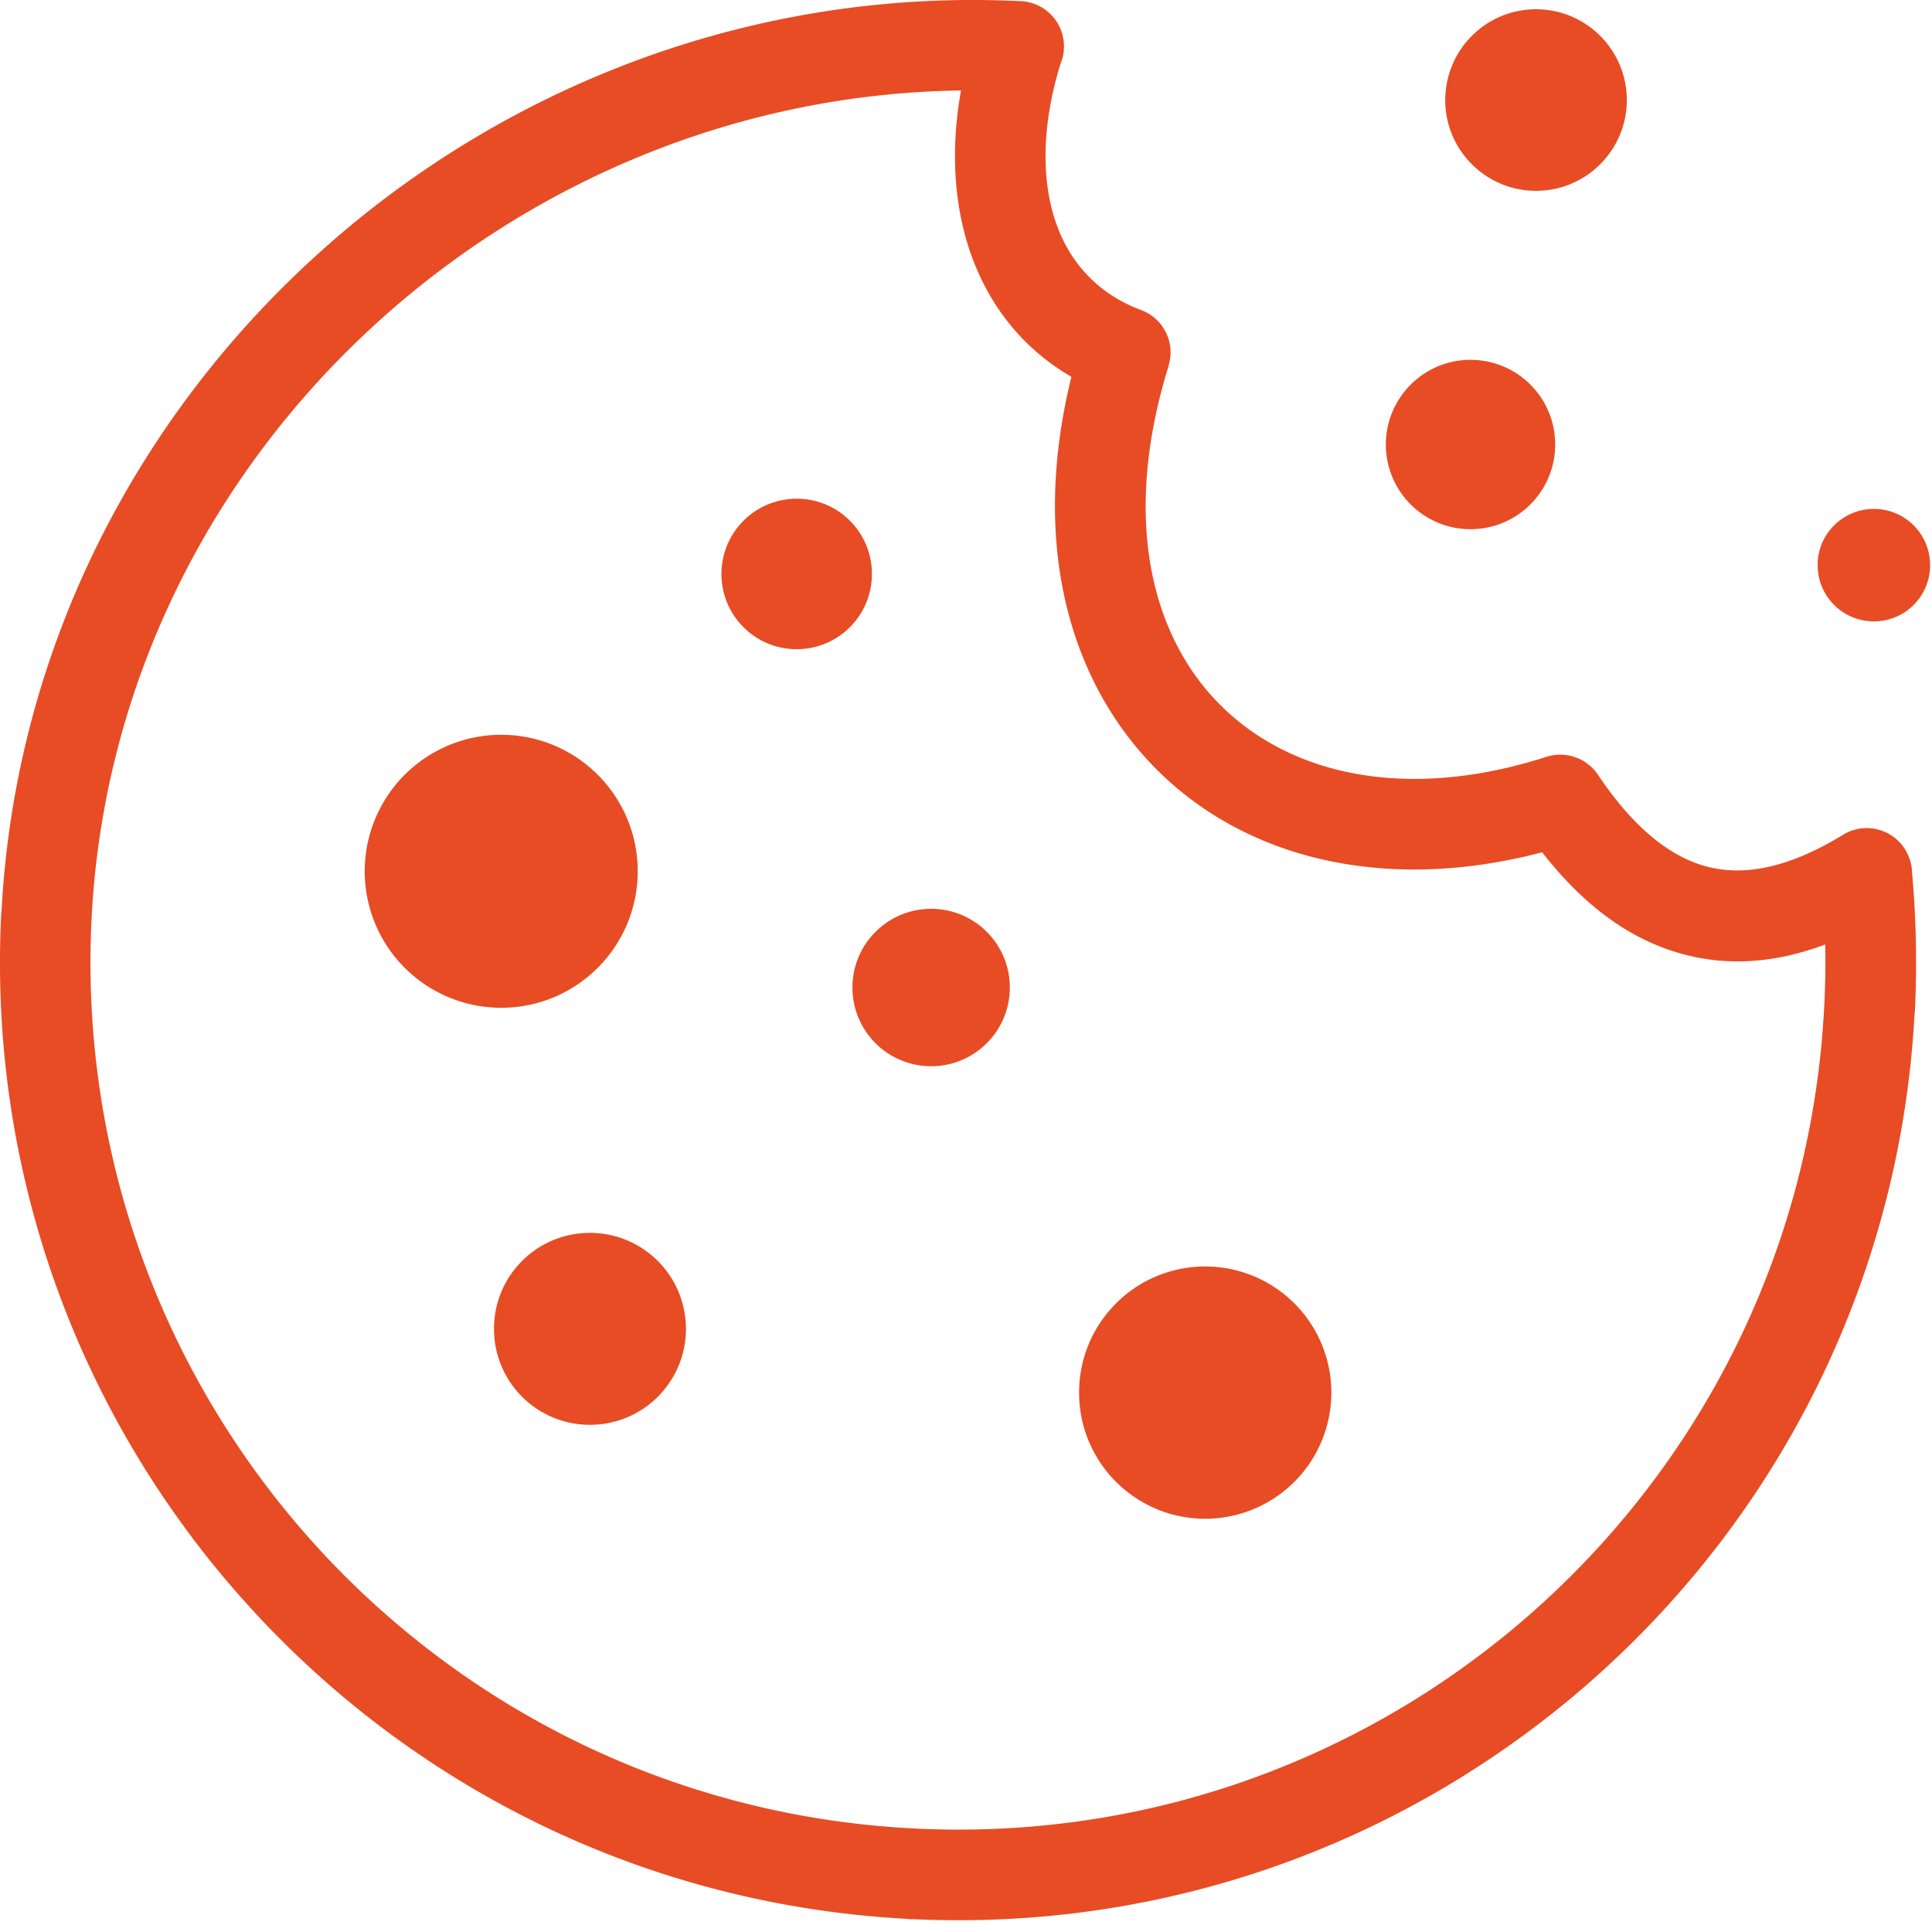 <svg width="123" height="123" fill="none" xmlns="http://www.w3.org/2000/svg"><g clip-path="url(#clip0)"><path d="M101.77 49.38c2.09 3.1 4.37 5.11 6.86 5.78 2.45.66 5.32.06 8.7-2.01 1.36-.84 3.14-.41 3.97.95.28.46.42.96.43 1.47.13 1.4.21 2.82.24 4.26.03 1.46.02 2.91-.05 4.35 0 .13-.01.26-.03.38-.91 16.72-8.47 31.51-20 41.93-11.55 10.44-27.06 16.49-43.82 15.69v.01c-.13 0-.26-.01-.38-.03-16.72-.91-31.51-8.47-41.93-20C5.31 90.61-.73 75.1.07 58.34c0-.13.01-.26.03-.38.9-16.74 8.71-31.61 20.47-42.09C32.34 5.37 48.09-.73 64.85.07a2.885 2.885 0 012.66 4.01c-1.17 3.81-1.25 7.34-.27 10.14.89 2.54 2.7 4.51 5.41 5.52 1.44.54 2.2 2.1 1.74 3.55h.01c-1.83 5.89-1.87 11.08-.52 15.26.82 2.53 2.14 4.69 3.88 6.4 1.74 1.72 3.9 3 6.39 3.78 4.04 1.26 8.94 1.18 14.31-.55 1.27-.4 2.62.12 3.31 1.2zm-42.49 8.48c2.77 0 5.01 2.24 5.01 5.01 0 2.77-2.24 5.01-5.01 5.01-2.77 0-5.01-2.24-5.01-5.01 0-2.77 2.25-5.01 5.01-5.01zM37.56 78.49a6.11 6.11 0 016.11 6.11c0 3.38-2.73 6.11-6.11 6.11-3.38 0-6.11-2.73-6.11-6.11 0-3.38 2.73-6.11 6.11-6.11zm13.16-46.74c2.65 0 4.79 2.14 4.79 4.79s-2.14 4.79-4.79 4.79-4.79-2.14-4.79-4.79a4.79 4.79 0 014.79-4.79zm68.58.65c1.98 0 3.58 1.6 3.58 3.58s-1.6 3.58-3.58 3.58-3.58-1.6-3.58-3.58c-.01-1.97 1.6-3.58 3.58-3.58zm-25.68-9.49c2.98 0 5.39 2.41 5.39 5.39 0 2.98-2.41 5.39-5.39 5.39-2.98 0-5.39-2.41-5.39-5.39 0-2.97 2.41-5.39 5.39-5.39zM97.79.59c3.19 0 5.78 2.59 5.78 5.78 0 3.19-2.59 5.78-5.78 5.78-3.19 0-5.78-2.59-5.78-5.78.01-3.2 2.59-5.78 5.78-5.78zM76.73 80.63a8.03 8.03 0 110 16.06c-4.44 0-8.03-3.59-8.03-8.03 0-4.44 3.59-8.03 8.03-8.03zM31.91 46.78c4.8 0 8.69 3.89 8.69 8.69 0 4.8-3.89 8.69-8.69 8.69a8.69 8.69 0 110-17.38zm75.22 13.96c-3.39-.91-6.35-3.14-8.95-6.48-5.78 1.52-11.16 1.41-15.76-.02-3.37-1.05-6.32-2.81-8.71-5.18-2.39-2.37-4.21-5.32-5.32-8.75-1.51-4.66-1.69-10.2-.18-16.32-3.1-1.8-5.25-4.53-6.42-7.88-1.06-3.05-1.28-6.59-.61-10.35-13.91.19-26.88 5.6-36.77 14.42C13.74 29.69 6.66 43.15 5.84 58.29v.05l-.01.13c-.76 15.25 4.72 29.35 14.19 39.83 9.44 10.44 22.84 17.29 38 18.1h.05l.13.01c15.24.77 29.35-4.71 39.83-14.19 10.44-9.44 17.29-22.84 18.1-38v-.05l.01-.13c.07-1.34.09-2.64.06-3.91-3.22 1.21-6.24 1.38-9.07.61z" fill="#E74C25"/></g><defs><clipPath id="clip0"><path fill="#fff" d="M0 0h122.88v122.25H0z"/></clipPath></defs></svg>